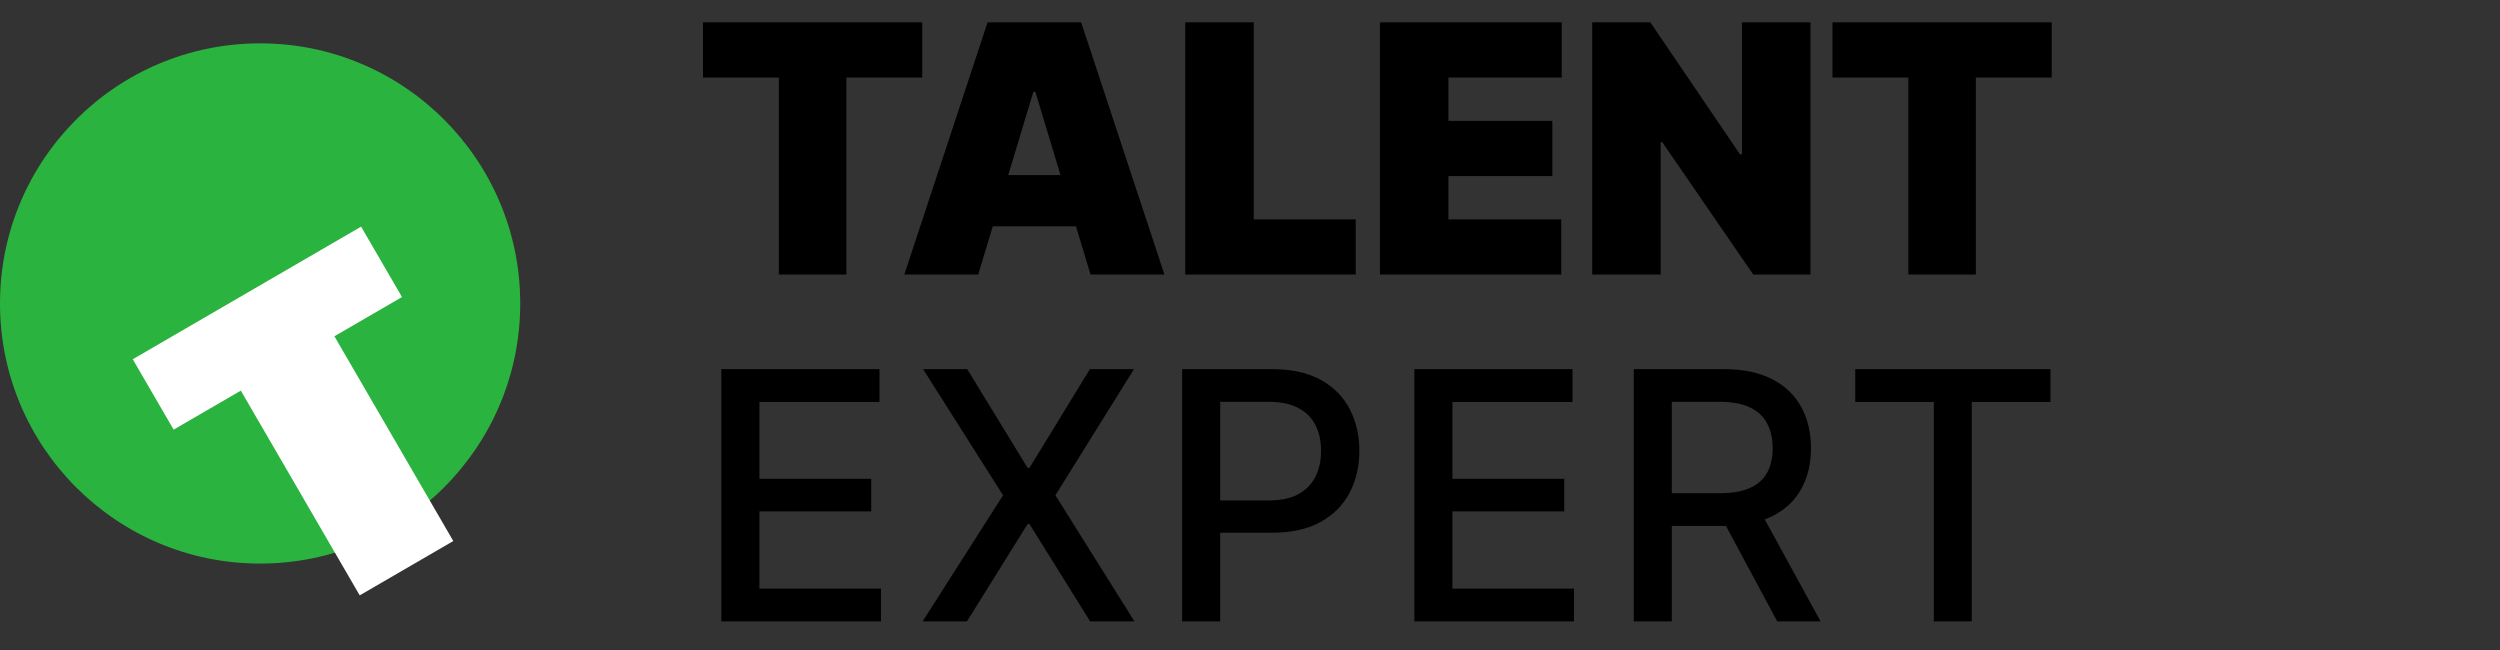 <svg width="173" height="45" viewBox="0 0 173 45" fill="none" xmlns="http://www.w3.org/2000/svg">
<rect x="0" y="0" width="173" height="45" fill="#333333" stroke="none"/>
<path d="M48.648 5.364V1.545H63.818V5.364H58.568V19H53.898V5.364H48.648ZM67.692 19H62.579L68.34 1.545H74.817L80.579 19H75.465L71.647 6.352H71.511L67.692 19ZM66.738 12.114H76.352V15.659H66.738V12.114ZM82.02 19V1.545H86.759V15.182H93.816V19H82.02ZM95.491 19V1.545H108.07V5.364H100.23V8.364H107.423V12.182H100.23V15.182H108.036V19H95.491ZM125.283 1.545V19H121.328L115.022 9.83H114.919V19H110.181V1.545H114.203L120.408 10.682H120.544V1.545H125.283ZM126.807 5.364V1.545H141.978V5.364H136.728V19H132.057V5.364H126.807ZM49.918 43V25.546H60.861V27.812H52.551V33.131H60.29V35.389H52.551V40.733H60.963V43H49.918ZM66.931 25.546L71.107 32.372H71.243L75.42 25.546H78.471L73.033 34.273L78.505 43H75.437L71.243 36.267H71.107L66.914 43H63.846L69.411 34.273L63.88 25.546H66.931ZM81.803 43V25.546H88.025C89.382 25.546 90.507 25.793 91.4 26.287C92.292 26.781 92.959 27.457 93.402 28.315C93.846 29.168 94.067 30.128 94.067 31.196C94.067 32.27 93.843 33.236 93.394 34.094C92.951 34.946 92.28 35.622 91.382 36.122C90.49 36.617 89.368 36.864 88.016 36.864H83.738V34.631H87.777C88.635 34.631 89.331 34.483 89.865 34.188C90.4 33.886 90.792 33.477 91.042 32.96C91.292 32.443 91.417 31.855 91.417 31.196C91.417 30.537 91.292 29.952 91.042 29.44C90.792 28.929 90.397 28.528 89.857 28.239C89.323 27.949 88.618 27.804 87.743 27.804H84.436V43H81.803ZM97.874 43V25.546H108.818V27.812H100.508V33.131H108.247V35.389H100.508V40.733H108.92V43H97.874ZM113.055 43V25.546H119.277C120.629 25.546 121.751 25.778 122.643 26.244C123.541 26.71 124.212 27.355 124.655 28.179C125.098 28.997 125.32 29.943 125.32 31.017C125.32 32.085 125.095 33.026 124.646 33.838C124.203 34.645 123.533 35.273 122.635 35.722C121.743 36.17 120.621 36.395 119.268 36.395H114.555V34.128H119.03C119.882 34.128 120.575 34.006 121.109 33.761C121.649 33.517 122.044 33.162 122.294 32.696C122.544 32.23 122.669 31.671 122.669 31.017C122.669 30.358 122.541 29.787 122.286 29.304C122.036 28.821 121.641 28.452 121.101 28.196C120.567 27.935 119.865 27.804 118.996 27.804H115.689V43H113.055ZM121.672 35.125L125.984 43H122.984L118.757 35.125H121.672ZM128.383 27.812V25.546H141.892V27.812H136.446V43H133.821V27.812H128.383Z" fill="black"/>
<circle cx="18" cy="21" r="18" fill="#2BB33F"/>
<path d="M24.892 41.199L16.665 27.031L12.016 29.73L9.187 24.86L24.988 15.684L27.817 20.555L23.14 23.27L31.368 37.439L24.892 41.199Z" fill="white"/>
</svg>
